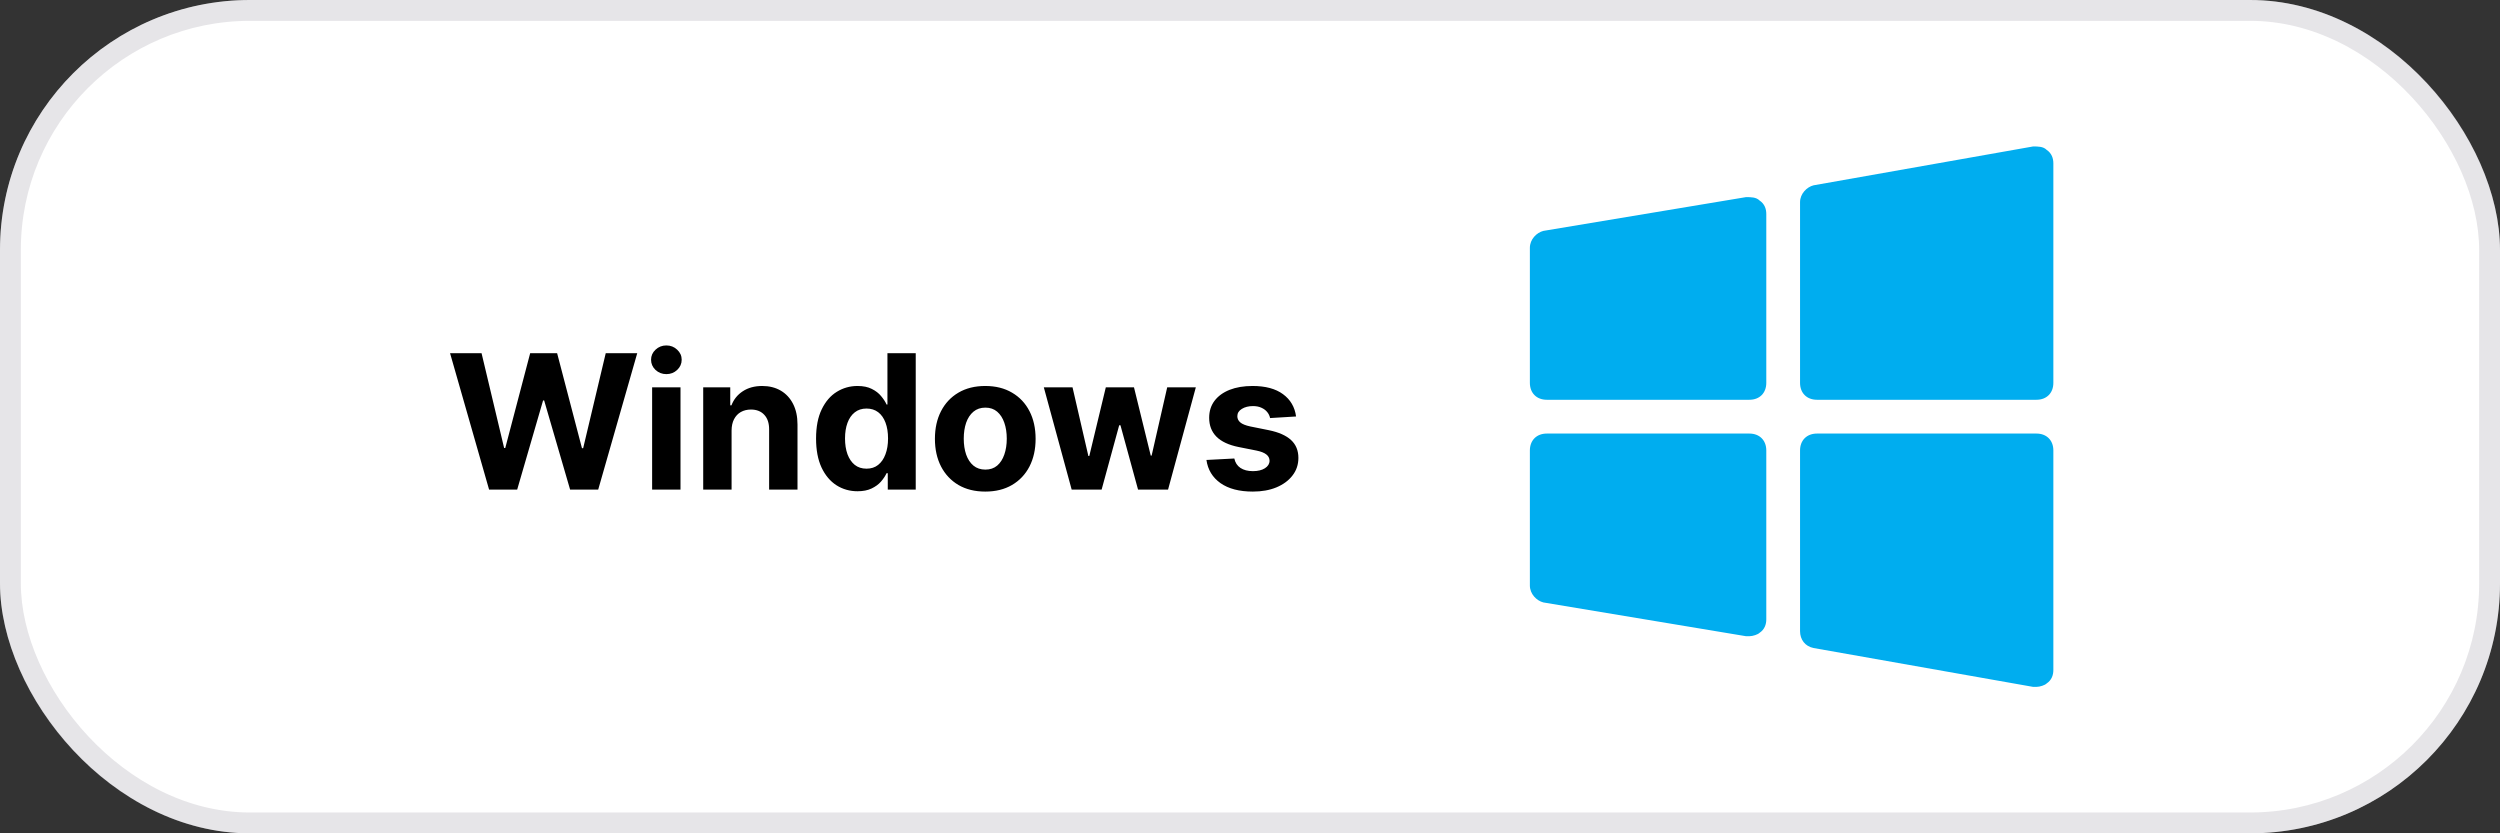 <svg width="120" height="40" viewBox="0 0 120 40" fill="none" xmlns="http://www.w3.org/2000/svg">
<rect x="0" y="0" width="120" height="40" fill="#333333" stroke="none"/>
<rect width="120" height="40" rx="12" fill="white"/>
<rect x="0.5" y="0.5" width="119" height="39" rx="11.5" stroke="#8D8B96" stroke-opacity="0.22"/>
<path d="M23.476 23.5L21.603 16.954H23.115L24.198 21.503H24.253L25.448 16.954H26.742L27.934 21.512H27.992L29.075 16.954H30.587L28.714 23.5H27.365L26.119 19.221H26.068L24.825 23.5H23.476ZM31.302 23.5V18.591H32.664V23.5H31.302ZM31.986 17.958C31.784 17.958 31.61 17.891 31.465 17.757C31.322 17.62 31.251 17.457 31.251 17.268C31.251 17.08 31.322 16.919 31.465 16.785C31.61 16.649 31.784 16.581 31.986 16.581C32.188 16.581 32.361 16.649 32.504 16.785C32.649 16.919 32.721 17.08 32.721 17.268C32.721 17.457 32.649 17.62 32.504 17.757C32.361 17.891 32.188 17.958 31.986 17.958ZM35.116 20.662V23.5H33.754V18.591H35.052V19.457H35.109C35.218 19.172 35.4 18.946 35.656 18.779C35.912 18.611 36.222 18.527 36.586 18.527C36.927 18.527 37.224 18.602 37.478 18.751C37.731 18.9 37.928 19.113 38.069 19.39C38.209 19.665 38.28 19.993 38.28 20.374V23.5H36.918V20.617C36.92 20.317 36.844 20.082 36.688 19.914C36.533 19.744 36.319 19.658 36.046 19.658C35.863 19.658 35.701 19.698 35.56 19.777C35.422 19.855 35.313 19.971 35.234 20.122C35.157 20.271 35.118 20.451 35.116 20.662ZM41.162 23.58C40.789 23.58 40.451 23.484 40.149 23.292C39.848 23.098 39.61 22.814 39.433 22.439C39.258 22.062 39.171 21.599 39.171 21.052C39.171 20.489 39.261 20.022 39.442 19.649C39.623 19.274 39.864 18.994 40.165 18.808C40.467 18.621 40.799 18.527 41.159 18.527C41.434 18.527 41.663 18.574 41.846 18.668C42.031 18.759 42.18 18.874 42.293 19.013C42.408 19.149 42.496 19.283 42.555 19.416H42.597V16.954H43.955V23.5H42.613V22.714H42.555C42.491 22.85 42.401 22.985 42.284 23.12C42.169 23.252 42.018 23.361 41.833 23.449C41.65 23.536 41.426 23.58 41.162 23.58ZM41.593 22.496C41.813 22.496 41.998 22.437 42.149 22.317C42.303 22.196 42.42 22.027 42.501 21.809C42.584 21.592 42.626 21.337 42.626 21.046C42.626 20.754 42.585 20.5 42.504 20.285C42.423 20.07 42.306 19.903 42.153 19.786C41.999 19.669 41.813 19.61 41.593 19.61C41.37 19.61 41.181 19.671 41.028 19.793C40.874 19.914 40.758 20.082 40.679 20.298C40.6 20.513 40.561 20.762 40.561 21.046C40.561 21.331 40.6 21.584 40.679 21.803C40.76 22.02 40.876 22.191 41.028 22.314C41.181 22.436 41.37 22.496 41.593 22.496ZM47.293 23.596C46.796 23.596 46.367 23.49 46.005 23.279C45.645 23.066 45.367 22.77 45.17 22.391C44.974 22.01 44.876 21.567 44.876 21.065C44.876 20.558 44.974 20.114 45.17 19.735C45.367 19.354 45.645 19.058 46.005 18.847C46.367 18.634 46.796 18.527 47.293 18.527C47.789 18.527 48.217 18.634 48.577 18.847C48.94 19.058 49.219 19.354 49.415 19.735C49.611 20.114 49.709 20.558 49.709 21.065C49.709 21.567 49.611 22.01 49.415 22.391C49.219 22.77 48.94 23.066 48.577 23.279C48.217 23.49 47.789 23.596 47.293 23.596ZM47.299 22.541C47.525 22.541 47.713 22.477 47.865 22.349C48.016 22.22 48.13 22.043 48.207 21.819C48.285 21.595 48.325 21.341 48.325 21.055C48.325 20.77 48.285 20.515 48.207 20.291C48.13 20.067 48.016 19.891 47.865 19.761C47.713 19.631 47.525 19.566 47.299 19.566C47.071 19.566 46.879 19.631 46.724 19.761C46.57 19.891 46.454 20.067 46.375 20.291C46.299 20.515 46.26 20.77 46.26 21.055C46.26 21.341 46.299 21.595 46.375 21.819C46.454 22.043 46.57 22.22 46.724 22.349C46.879 22.477 47.071 22.541 47.299 22.541ZM51.44 23.5L50.103 18.591H51.481L52.242 21.889H52.286L53.079 18.591H54.431L55.236 21.87H55.278L56.026 18.591H57.4L56.067 23.5H54.626L53.782 20.413H53.721L52.878 23.5H51.44ZM62.211 19.991L60.964 20.067C60.943 19.961 60.897 19.865 60.827 19.78C60.757 19.692 60.664 19.623 60.549 19.572C60.436 19.519 60.301 19.492 60.143 19.492C59.932 19.492 59.754 19.537 59.609 19.626C59.464 19.714 59.392 19.831 59.392 19.978C59.392 20.095 59.439 20.194 59.533 20.275C59.626 20.356 59.787 20.421 60.015 20.47L60.904 20.649C61.381 20.747 61.737 20.905 61.971 21.122C62.206 21.34 62.323 21.625 62.323 21.979C62.323 22.3 62.228 22.583 62.038 22.826C61.851 23.069 61.593 23.258 61.265 23.395C60.939 23.529 60.563 23.596 60.137 23.596C59.487 23.596 58.969 23.461 58.583 23.19C58.2 22.917 57.975 22.547 57.909 22.078L59.248 22.008C59.289 22.206 59.387 22.357 59.542 22.461C59.698 22.564 59.897 22.615 60.14 22.615C60.379 22.615 60.57 22.569 60.715 22.477C60.862 22.384 60.937 22.263 60.939 22.116C60.937 21.992 60.885 21.891 60.782 21.812C60.68 21.732 60.522 21.67 60.309 21.627L59.459 21.458C58.98 21.362 58.623 21.196 58.388 20.959C58.156 20.723 58.04 20.421 58.04 20.055C58.04 19.739 58.125 19.468 58.296 19.24C58.468 19.012 58.71 18.836 59.021 18.712C59.334 18.589 59.701 18.527 60.121 18.527C60.741 18.527 61.229 18.658 61.584 18.92C61.942 19.182 62.151 19.539 62.211 19.991Z" fill="black"/>
<path d="M97.751 19.189H87.213C86.727 19.189 86.402 18.865 86.402 18.379V9.705C86.402 9.3 86.727 8.976 87.051 8.895L97.589 7.03C97.832 7.03 98.075 7.03 98.237 7.192C98.48 7.355 98.561 7.598 98.561 7.841V18.379C98.561 18.865 98.237 19.189 97.751 19.189Z" fill="#00ADEF"/>
<path d="M83.972 19.189H74.244C73.758 19.189 73.434 18.865 73.434 18.379V11.894C73.434 11.488 73.758 11.164 74.082 11.083L83.809 9.462C84.053 9.462 84.296 9.462 84.458 9.624C84.701 9.786 84.782 10.029 84.782 10.273V18.379C84.782 18.865 84.458 19.189 83.972 19.189Z" fill="#00ADEF"/>
<path d="M97.751 32.97C97.67 32.97 97.67 32.97 97.589 32.97L87.051 31.105C86.645 31.024 86.402 30.7 86.402 30.295V21.621C86.402 21.135 86.727 20.811 87.213 20.811H97.751C98.237 20.811 98.561 21.135 98.561 21.621V32.159C98.561 32.402 98.48 32.645 98.237 32.807C98.156 32.889 97.913 32.97 97.751 32.97Z" fill="#00ADEF"/>
<path d="M83.972 30.538C83.89 30.538 83.89 30.538 83.809 30.538L74.082 28.917C73.758 28.836 73.434 28.511 73.434 28.106V21.621C73.434 21.135 73.758 20.811 74.244 20.811H83.972C84.458 20.811 84.782 21.135 84.782 21.621V29.727C84.782 29.97 84.701 30.214 84.458 30.376C84.377 30.457 84.134 30.538 83.972 30.538Z" fill="#00ADEF"/>
</svg>
